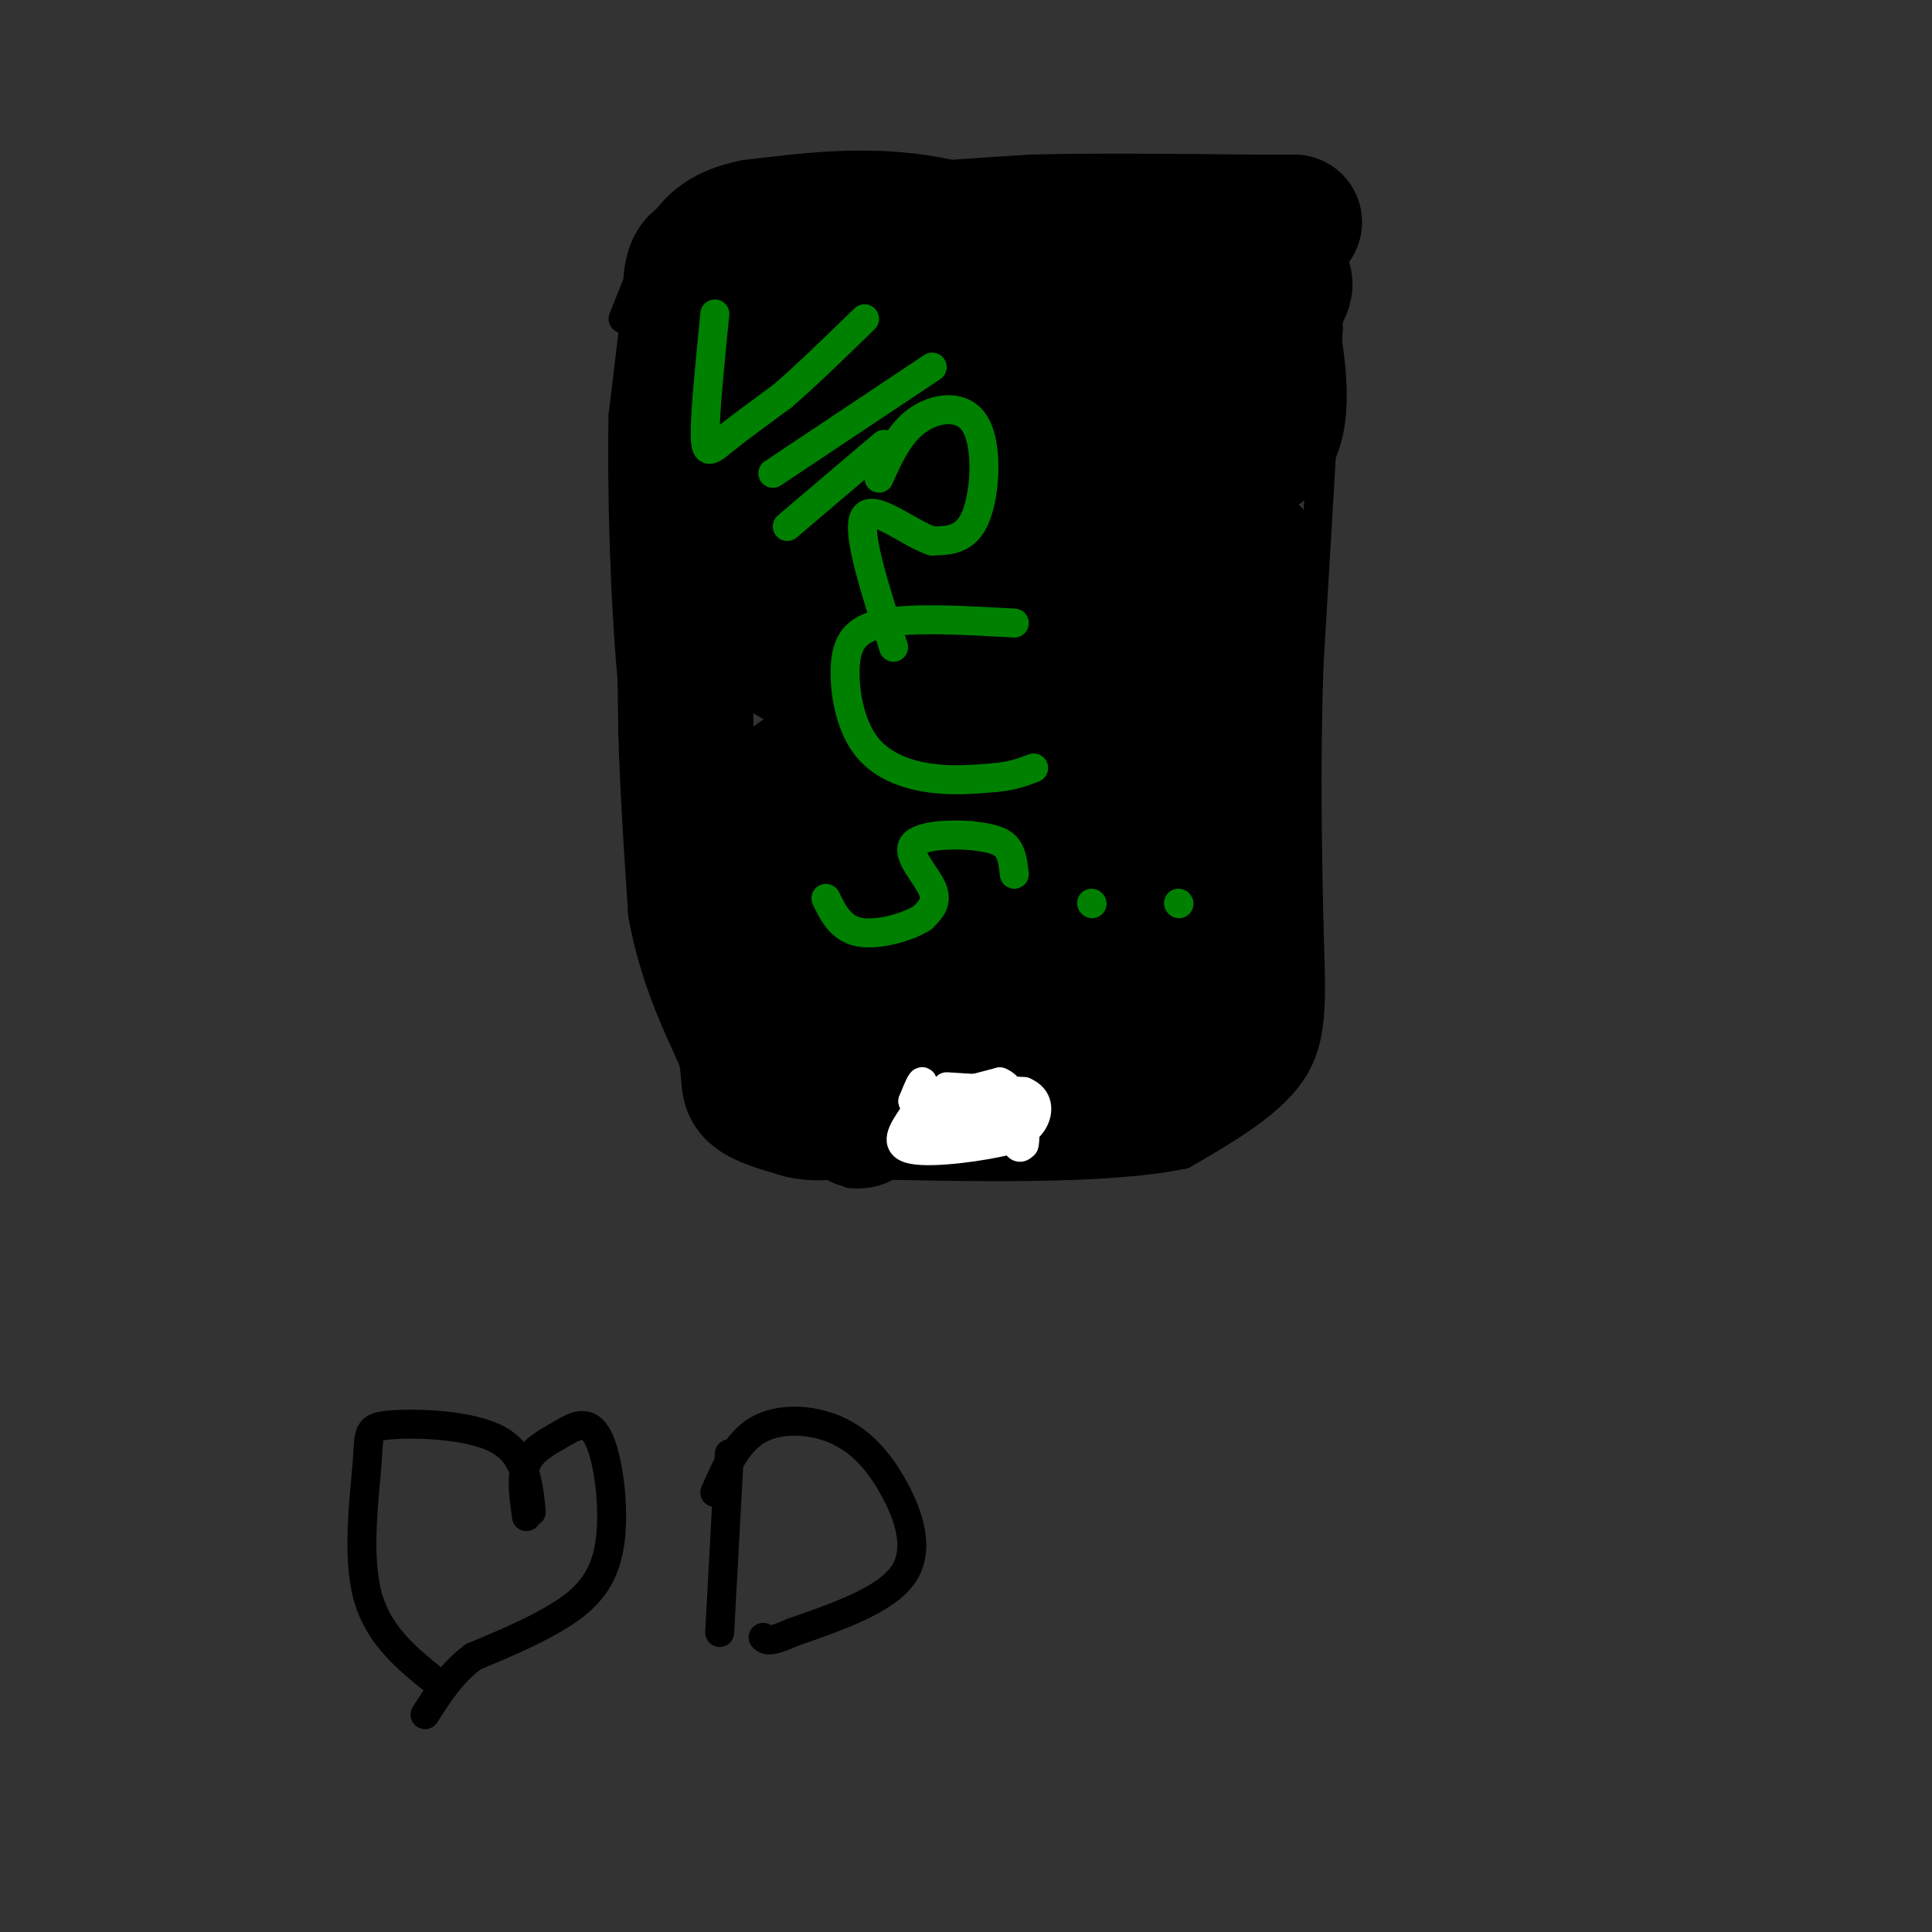 <svg viewBox='0 0 400 400' version='1.1' xmlns='http://www.w3.org/2000/svg' xmlns:xlink='http://www.w3.org/1999/xlink'><rect x="0" y="0" width="400" height="400" fill="#333333" stroke="none"/><g fill='none' stroke='#000000' stroke-width='6' stroke-linecap='round' stroke-linejoin='round'><path d='M129,66c0.000,0.000 6.000,-15.000 6,-15'/><path d='M135,51c3.156,-3.889 8.044,-6.111 18,-7c9.956,-0.889 24.978,-0.444 40,0'/><path d='M193,44c14.500,-0.167 30.750,-0.583 47,-1'/><path d='M240,43c12.667,0.167 20.833,1.083 29,2'/><path d='M269,45c5.844,1.422 5.956,3.978 6,8c0.044,4.022 0.022,9.511 0,15'/><path d='M275,68c-0.667,14.167 -2.333,42.083 -4,70'/><path d='M271,138c-0.667,20.500 -0.333,36.750 0,53'/><path d='M271,191c0.356,14.111 1.244,22.889 -3,30c-4.244,7.111 -13.622,12.556 -23,18'/><path d='M245,239c-15.833,3.333 -43.917,2.667 -72,2'/><path d='M132,61c0.000,0.000 -3.000,25.000 -3,25'/><path d='M129,86c-0.333,14.778 0.333,39.222 2,56c1.667,16.778 4.333,25.889 7,35'/><path d='M138,177c2.167,12.833 4.083,27.417 6,42'/><path d='M144,219c1.378,9.244 1.822,11.356 3,13c1.178,1.644 3.089,2.822 5,4'/><path d='M152,236c4.667,1.667 13.833,3.833 23,6'/><path d='M175,242c4.000,1.167 2.500,1.083 1,1'/><path d='M190,224c0.000,0.000 20.000,-1.000 20,-1'/><path d='M210,223c3.667,1.667 2.833,6.333 2,11'/><path d='M212,234c-2.000,2.333 -8.000,2.667 -14,3'/><path d='M198,237c-3.289,0.289 -4.511,-0.489 -5,-2c-0.489,-1.511 -0.244,-3.756 0,-6'/><path d='M193,229c0.000,-1.500 0.000,-2.250 0,-3'/></g>
<g fill='none' stroke='#000000' stroke-width='28' stroke-linecap='round' stroke-linejoin='round'><path d='M150,107c0.000,0.000 1.000,-20.000 1,-20'/><path d='M151,87c-1.000,-3.833 -4.000,-3.417 -7,-3'/><path d='M144,84c-1.500,4.667 -1.750,17.833 -2,31'/><path d='M142,115c-0.333,11.167 -0.167,23.583 0,36'/><path d='M142,151c0.333,12.167 1.167,24.583 2,37'/><path d='M144,188c2.000,10.833 6.000,19.417 10,28'/><path d='M154,216c1.556,6.400 0.444,8.400 2,10c1.556,1.600 5.778,2.800 10,4'/><path d='M166,230c2.833,0.667 4.917,0.333 7,0'/><path d='M173,230c1.500,-0.333 1.750,-1.167 2,-2'/><path d='M175,228c0.833,0.333 1.917,2.167 3,4'/><path d='M178,232c0.333,-2.000 -0.333,-9.000 -1,-16'/><path d='M177,216c2.167,-3.000 8.083,-2.500 14,-2'/><path d='M191,214c7.500,0.000 19.250,1.000 31,2'/><path d='M222,216c6.000,1.833 5.500,5.417 5,9'/><path d='M227,225c0.345,1.750 -1.292,1.625 -2,2c-0.708,0.375 -0.488,1.250 3,1c3.488,-0.250 10.244,-1.625 17,-3'/><path d='M245,225c5.000,-1.844 9.000,-4.956 11,-9c2.000,-4.044 2.000,-9.022 2,-14'/><path d='M258,202c0.167,-11.667 -0.417,-33.833 -1,-56'/><path d='M257,146c1.262,-19.393 4.917,-39.875 0,-28c-4.917,11.875 -18.405,56.107 -26,77c-7.595,20.893 -9.298,18.446 -11,16'/><path d='M220,211c-3.533,5.778 -6.867,12.222 -10,15c-3.133,2.778 -6.067,1.889 -9,1'/><path d='M201,227c7.133,-2.156 29.467,-8.044 38,-15c8.533,-6.956 3.267,-14.978 -2,-23'/><path d='M237,189c-2.444,-2.067 -7.556,4.267 -19,7c-11.444,2.733 -29.222,1.867 -47,1'/><path d='M171,197c-11.226,1.452 -15.792,4.583 -7,2c8.792,-2.583 30.940,-10.881 41,-16c10.060,-5.119 8.030,-7.060 6,-9'/><path d='M211,174c-14.044,1.089 -52.156,8.311 -55,9c-2.844,0.689 29.578,-5.156 62,-11'/><path d='M218,172c9.726,-2.810 3.042,-4.333 2,-5c-1.042,-0.667 3.560,-0.476 -5,-1c-8.560,-0.524 -30.280,-1.762 -52,-3'/><path d='M163,163c4.607,-6.119 42.125,-19.917 57,-26c14.875,-6.083 7.107,-4.452 4,1c-3.107,5.452 -1.554,14.726 0,24'/><path d='M224,162c1.644,-7.022 5.756,-36.578 9,-51c3.244,-14.422 5.622,-13.711 8,-13'/><path d='M241,98c5.867,-2.200 16.533,-1.200 21,-6c4.467,-4.800 2.733,-15.400 1,-26'/><path d='M263,66c1.800,-5.956 5.800,-7.844 0,-9c-5.800,-1.156 -21.400,-1.578 -37,-2'/><path d='M226,55c-12.244,-2.356 -24.356,-7.244 -36,-9c-11.644,-1.756 -22.822,-0.378 -34,1'/><path d='M156,47c-7.310,1.440 -8.583,4.542 -10,6c-1.417,1.458 -2.976,1.274 -3,7c-0.024,5.726 1.488,17.363 3,29'/><path d='M146,89c1.054,10.861 2.188,23.512 4,31c1.812,7.488 4.300,9.811 9,13c4.700,3.189 11.612,7.243 18,9c6.388,1.757 12.254,1.216 16,0c3.746,-1.216 5.373,-3.108 7,-5'/><path d='M200,137c9.333,-4.714 29.167,-14.000 20,-18c-9.167,-4.000 -47.333,-2.714 -56,-2c-8.667,0.714 12.167,0.857 33,1'/><path d='M197,118c5.310,1.522 2.087,4.828 0,7c-2.087,2.172 -3.036,3.210 -8,5c-4.964,1.790 -13.943,4.330 -18,5c-4.057,0.670 -3.190,-0.532 -4,-3c-0.810,-2.468 -3.295,-6.203 -5,-13c-1.705,-6.797 -2.630,-16.656 0,-21c2.630,-4.344 8.815,-3.172 15,-2'/><path d='M177,96c11.964,0.048 34.375,1.167 47,-1c12.625,-2.167 15.464,-7.619 17,-11c1.536,-3.381 1.768,-4.690 2,-6'/><path d='M243,78c-14.844,-0.133 -52.956,2.533 -70,2c-17.044,-0.533 -13.022,-4.267 -9,-8'/><path d='M164,72c1.699,-2.648 10.445,-5.266 21,-6c10.555,-0.734 22.919,0.418 24,0c1.081,-0.418 -9.120,-2.405 -15,-5c-5.880,-2.595 -7.440,-5.797 -9,-9'/><path d='M185,52c-1.622,-2.200 -1.178,-3.200 4,-4c5.178,-0.800 15.089,-1.400 25,-2'/><path d='M214,46c11.667,-0.333 28.333,-0.167 45,0'/><path d='M259,46c9.000,0.000 9.000,0.000 9,0'/></g>
<g fill='none' stroke='#ffffff' stroke-width='6' stroke-linecap='round' stroke-linejoin='round'><path d='M196,225c0.000,0.000 16.000,1.000 16,1'/><path d='M212,226c3.156,1.311 3.044,4.089 2,6c-1.044,1.911 -3.022,2.956 -5,4'/><path d='M209,236c-5.222,1.378 -15.778,2.822 -20,2c-4.222,-0.822 -2.111,-3.911 0,-7'/><path d='M189,231c3.000,-1.667 10.500,-2.333 18,-3'/><path d='M207,228c1.167,0.167 -4.917,2.083 -11,4'/><path d='M196,232c-2.956,0.622 -4.844,0.178 -3,0c1.844,-0.178 7.422,-0.089 13,0'/><path d='M206,232c-0.778,1.156 -9.222,4.044 -13,4c-3.778,-0.044 -2.889,-3.022 -2,-6'/><path d='M191,230c-0.222,-2.444 0.222,-5.556 0,-6c-0.222,-0.444 -1.111,1.778 -2,4'/><path d='M189,228c2.667,0.000 10.333,-2.000 18,-4'/><path d='M207,224c3.500,1.333 3.250,6.667 3,12'/><path d='M210,236c0.833,2.167 1.417,1.583 2,1'/><path d='M212,237c0.333,-0.833 0.167,-3.417 0,-6'/></g>
<g fill='none' stroke='#000000' stroke-width='6' stroke-linecap='round' stroke-linejoin='round'><path d='M110,313c-0.596,-5.944 -1.193,-11.888 -7,-15c-5.807,-3.112 -16.825,-3.391 -22,-3c-5.175,0.391 -4.509,1.451 -5,8c-0.491,6.549 -2.140,18.585 0,27c2.140,8.415 8.070,13.207 14,18'/><path d='M109,314c-0.582,-4.100 -1.165,-8.199 0,-11c1.165,-2.801 4.077,-4.303 7,-6c2.923,-1.697 5.856,-3.589 8,1c2.144,4.589 3.500,15.659 2,23c-1.500,7.341 -5.857,10.955 -11,14c-5.143,3.045 -11.071,5.523 -17,8'/><path d='M98,343c-4.500,3.333 -7.250,7.667 -10,12'/><path d='M151,301c0.000,0.000 -2.000,37.000 -2,37'/><path d='M148,309c2.303,-5.255 4.606,-10.510 9,-13c4.394,-2.490 10.879,-2.214 16,0c5.121,2.214 8.879,6.365 12,12c3.121,5.635 5.606,12.753 2,18c-3.606,5.247 -13.303,8.624 -23,12'/><path d='M164,338c-4.833,2.167 -5.417,1.583 -6,1'/></g>
<g fill='none' stroke='#008000' stroke-width='6' stroke-linecap='round' stroke-linejoin='round'><path d='M148,65c-1.022,10.244 -2.044,20.489 -2,25c0.044,4.511 1.156,3.289 4,1c2.844,-2.289 7.422,-5.644 12,-9'/><path d='M162,82c4.833,-4.167 10.917,-10.083 17,-16'/><path d='M193,76c0.000,0.000 -33.000,22.000 -33,22'/><path d='M183,92c0.000,0.000 -20.000,17.000 -20,17'/><path d='M182,99c2.077,-4.649 4.155,-9.298 8,-12c3.845,-2.702 9.458,-3.458 12,1c2.542,4.458 2.012,14.131 0,19c-2.012,4.869 -5.506,4.935 -9,5'/><path d='M193,112c-4.778,-1.533 -12.222,-7.867 -14,-5c-1.778,2.867 2.111,14.933 6,27'/><path d='M210,129c-10.466,-0.590 -20.931,-1.180 -27,0c-6.069,1.180 -7.740,4.131 -8,9c-0.260,4.869 0.892,11.657 4,16c3.108,4.343 8.174,6.241 13,7c4.826,0.759 9.413,0.380 14,0'/><path d='M206,161c3.667,-0.333 5.833,-1.167 8,-2'/><path d='M210,181c-0.250,-2.333 -0.500,-4.667 -2,-6c-1.500,-1.333 -4.250,-1.667 -7,-2'/><path d='M201,173c-4.060,-0.321 -10.708,-0.125 -12,2c-1.292,2.125 2.774,6.179 4,9c1.226,2.821 -0.387,4.411 -2,6'/><path d='M191,190c-2.889,1.911 -9.111,3.689 -13,3c-3.889,-0.689 -5.444,-3.844 -7,-7'/><path d='M226,187c0.000,0.000 0.100,0.100 0.1,0.1'/><path d='M244,187c0.000,0.000 0.100,0.100 0.1,0.1'/></g>
</svg>